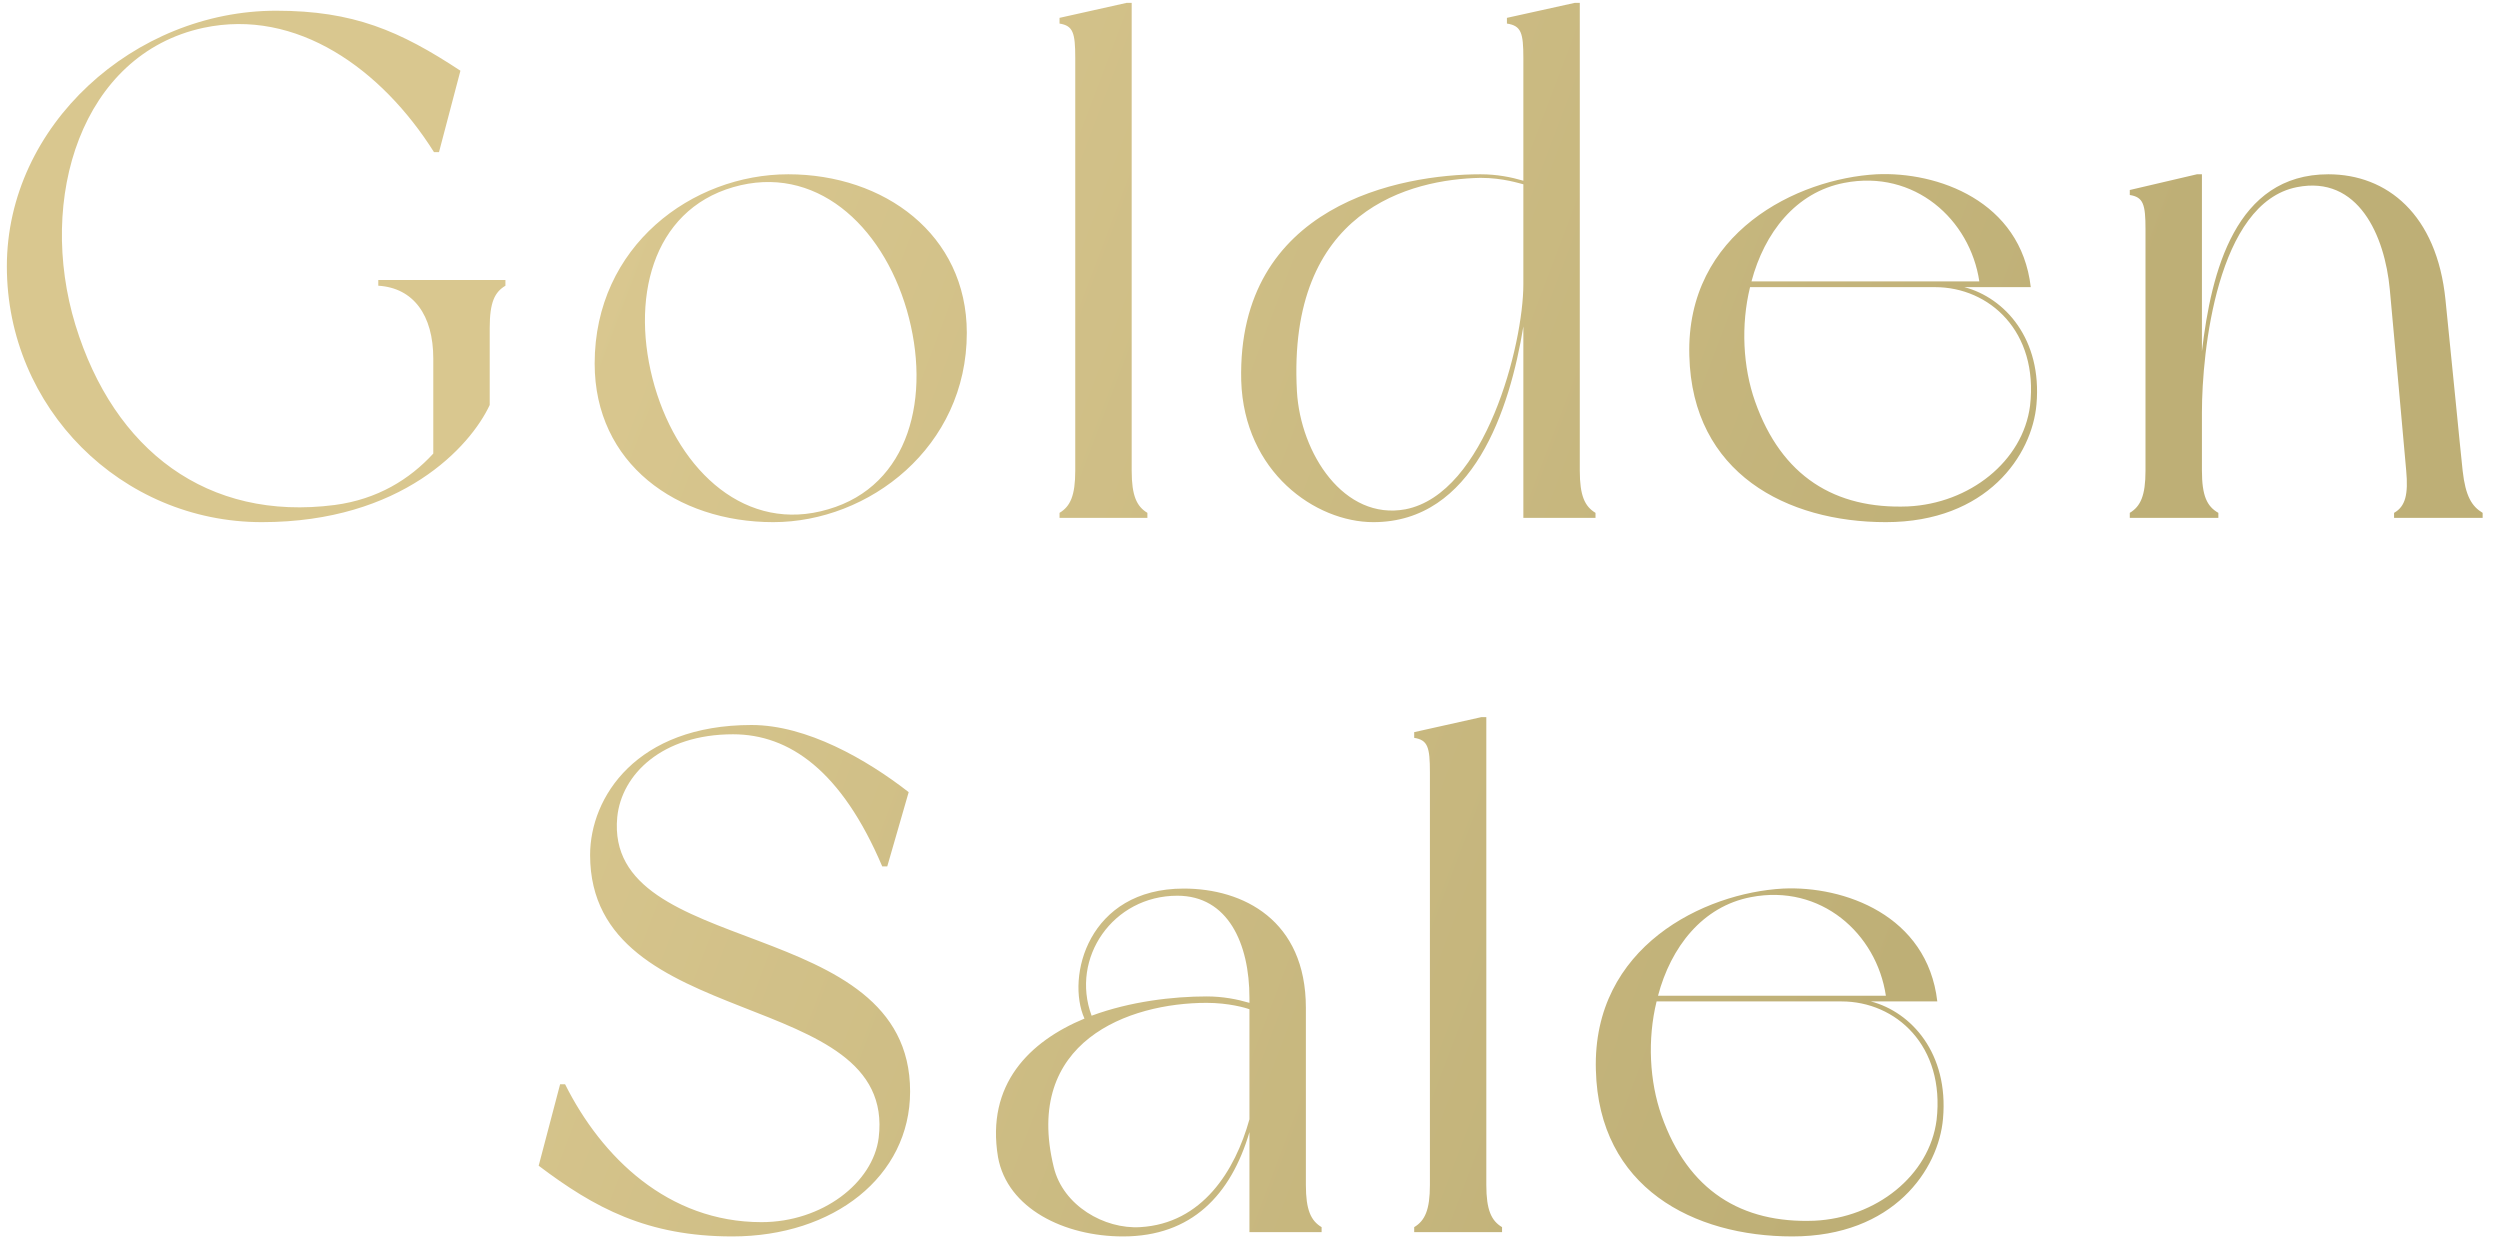 <?xml version="1.0" encoding="UTF-8"?> <svg xmlns="http://www.w3.org/2000/svg" width="140" height="70" viewBox="0 0 140 70" fill="none"> <path d="M21.184 15.68C21.184 15.68 21.184 15.76 21.184 16C23.144 16.12 24.264 17.64 24.264 20.08V25.4C22.944 26.84 21.144 27.96 18.744 28.28C11.624 29.2 6.384 25.24 4.224 18.2C2.064 11.12 4.544 3.04 11.384 1.56C16.624 0.44 21.384 3.88 24.304 8.52H24.584L25.784 3.96C22.384 1.72 19.784 0.6 15.464 0.6C7.544 0.6 0.384 7 0.384 14.92C0.384 22.84 6.784 29.24 14.664 29.24C22.504 29.24 26.344 25 27.424 22.68V18.36C27.424 16.92 27.704 16.36 28.304 16C28.304 15.92 28.304 15.68 28.304 15.68H21.184ZM44.141 9.76C38.781 9.76 33.301 13.76 33.301 20.36C33.301 25.96 37.901 29.24 43.301 29.24C48.661 29.24 54.141 25.04 54.141 18.64C54.141 13.12 49.501 9.76 44.141 9.76ZM46.381 28.52C41.821 29.88 38.061 26.44 36.661 21.64C35.261 16.8 36.501 11.8 41.061 10.48C45.621 9.16 49.381 12.56 50.781 17.36C52.181 22.2 50.941 27.2 46.381 28.52ZM63.374 26.36V0.16H63.094L59.334 1C59.334 1 59.334 1.24 59.334 1.32C60.094 1.44 60.214 1.84 60.214 3.24V26.36C60.214 27.76 59.934 28.36 59.334 28.72C59.334 28.8 59.334 29 59.334 29H64.254C64.254 29 64.254 28.8 64.254 28.72C63.654 28.36 63.374 27.76 63.374 26.36ZM89.348 28.72C88.748 28.36 88.468 27.76 88.468 26.36V0.16H88.188L84.388 1C84.388 1 84.388 1.24 84.388 1.32C85.188 1.44 85.308 1.84 85.308 3.24V10.12C84.628 9.92 83.828 9.76 82.908 9.76C78.468 9.76 69.268 11.44 69.508 21.32C69.668 26.44 73.668 29.24 76.908 29.24C82.508 29.24 84.548 22.92 85.308 18.28V29H89.348C89.348 29 89.348 28.8 89.348 28.72ZM78.708 28.52C75.268 29.16 72.828 25.4 72.628 21.92C72.068 11.72 79.028 10.04 82.908 9.96C84.188 9.96 85.108 10.28 85.308 10.32V15.92C85.308 19.28 83.188 27.64 78.708 28.52ZM110.003 16.08H110.883C110.883 16.08 113.363 16.08 113.723 16.08C113.163 11.24 108.483 9.6 105.083 9.76C100.683 10 94.403 13 94.603 19.92C94.763 26.52 100.083 29.24 105.603 29.24C111.283 29.24 113.803 25.48 114.043 22.64C114.363 19 112.283 16.68 110.003 16.08ZM103.283 10.24C107.203 9.48 110.323 12.28 110.843 15.76H98.083C98.803 13.04 100.563 10.76 103.283 10.24ZM113.683 22.72C113.283 25.84 110.283 28.2 106.843 28.36C102.763 28.52 99.763 26.68 98.283 22.48C97.603 20.56 97.483 18.2 98.003 16.08H108.363C111.403 16.08 114.163 18.56 113.683 22.72ZM137.908 26.36C137.748 24.88 137.348 20.68 136.948 16.8C136.468 12 133.668 9.76 130.388 9.76C125.188 9.76 123.828 15.2 123.308 19.68V9.76H123.028L119.268 10.64C119.268 10.64 119.268 10.84 119.268 10.92C120.028 11.04 120.148 11.44 120.148 12.84V26.36C120.148 27.76 119.868 28.36 119.268 28.72C119.268 28.8 119.268 29 119.268 29H124.228C124.228 29 124.228 28.8 124.228 28.72C123.588 28.36 123.308 27.76 123.308 26.36V23.08C123.308 19.72 124.148 11.36 128.628 10.48C132.068 9.8 133.548 13.2 133.828 16.2C134.028 18.28 134.628 25.04 134.748 26.36C134.868 27.68 134.708 28.36 134.068 28.72C134.068 28.8 134.068 29 134.068 29H139.028C139.028 29 139.028 28.8 139.028 28.72C138.428 28.36 138.068 27.8 137.908 26.36ZM42.086 40.6C35.646 40.6 33.046 44.64 33.046 47.88C33.046 57.92 50.246 55.2 49.206 63.72C48.886 66.24 46.046 68.44 42.646 68.44C37.406 68.44 33.686 64.8 31.646 60.72H31.366L30.166 65.28C33.286 67.64 36.246 69.24 41.006 69.24C46.686 69.24 50.966 65.88 50.966 61.12C50.966 51.12 33.806 53.76 34.566 45.76C34.806 43.36 37.086 41.12 41.046 41.12C44.206 41.12 47.126 43.16 49.406 48.52H49.686L50.886 44.36C48.526 42.52 45.166 40.6 42.086 40.6ZM74.01 68.72C73.409 68.36 73.129 67.76 73.129 66.36V56.44C73.129 51.52 69.609 49.76 66.29 49.76C60.929 49.76 59.69 54.72 60.73 57.04C57.65 58.32 55.209 60.72 55.889 64.8C56.41 67.68 59.609 69.24 62.889 69.24C66.73 69.24 68.93 66.92 69.969 63.4V69H74.01C74.01 69 74.01 68.8 74.01 68.72ZM65.93 50.16C68.769 50.16 69.969 52.84 69.969 55.88V56.16C69.29 55.96 68.49 55.8 67.57 55.8C65.689 55.8 63.289 56.08 61.13 56.88C59.929 53.64 62.33 50.16 65.93 50.16ZM63.849 68.72C61.849 68.84 59.529 67.52 59.01 65.36C57.289 58.32 63.209 56.16 67.57 56.16C68.809 56.16 69.769 56.44 69.969 56.52V62.68C69.169 65.56 67.329 68.52 63.849 68.72ZM83.234 66.36V40.16H82.954L79.195 41C79.195 41 79.195 41.24 79.195 41.32C79.954 41.44 80.075 41.84 80.075 43.24V66.36C80.075 67.76 79.794 68.36 79.195 68.72C79.195 68.8 79.195 69 79.195 69H84.115C84.115 69 84.115 68.8 84.115 68.72C83.514 68.36 83.234 67.76 83.234 66.36ZM104.769 56.08H105.649C105.649 56.08 108.129 56.08 108.489 56.08C107.929 51.24 103.249 49.6 99.849 49.76C95.449 50 89.169 53 89.369 59.92C89.529 66.52 94.849 69.24 100.369 69.24C106.049 69.24 108.569 65.48 108.809 62.64C109.129 59 107.049 56.68 104.769 56.08ZM98.049 50.24C101.969 49.48 105.089 52.28 105.609 55.76H92.849C93.569 53.04 95.329 50.76 98.049 50.24ZM108.449 62.72C108.049 65.84 105.049 68.2 101.609 68.36C97.529 68.52 94.529 66.68 93.049 62.48C92.369 60.56 92.249 58.2 92.769 56.08H103.129C106.169 56.08 108.929 58.56 108.449 62.72Z" fill="url(#paint0_linear_258_41)"></path> <defs> <linearGradient id="paint0_linear_258_41" x1="52.59" y1="-34.388" x2="129.282" y2="-5.315" gradientUnits="userSpaceOnUse"> <stop stop-color="#D9C78F"></stop> <stop offset="1" stop-color="#BEAF76"></stop> </linearGradient> </defs> </svg> 